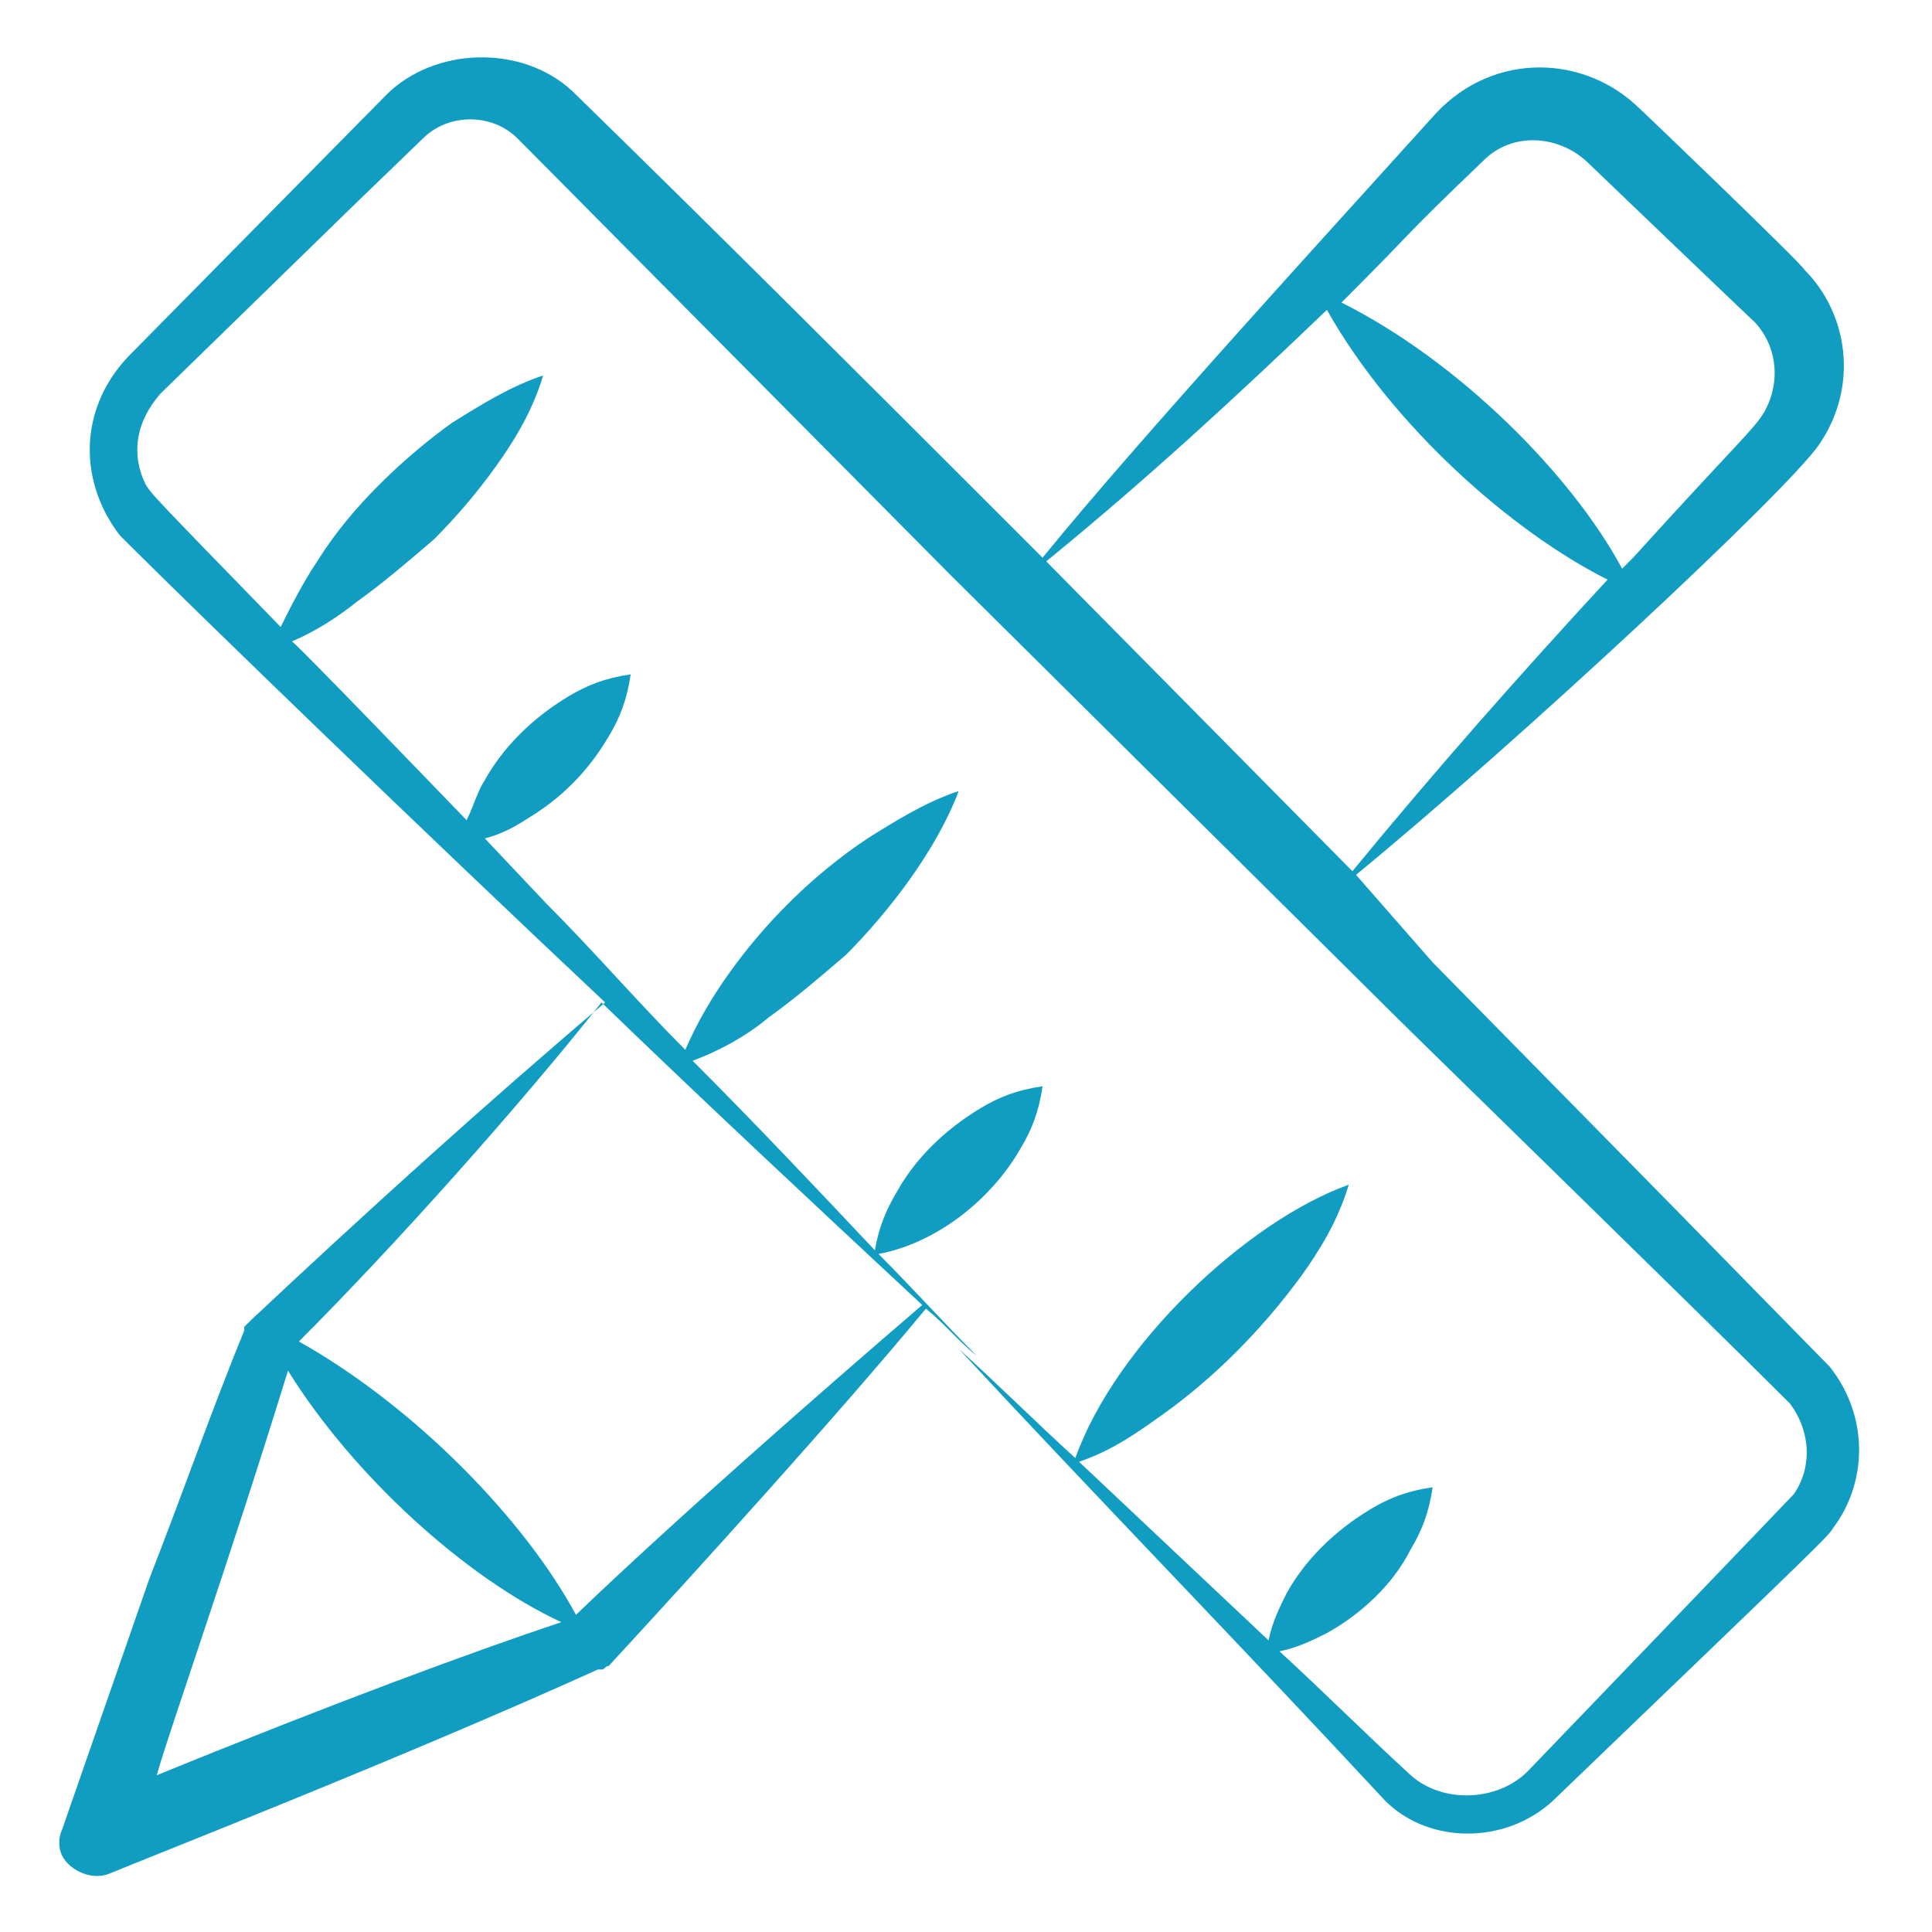 <svg xmlns="http://www.w3.org/2000/svg" width="50" height="50" viewBox="0 0 50 50" fill="none"><path d="M2.83 48.49C3.962 48.019 10.472 45.472 15.472 43.207H15.566C15.661 43.207 15.661 43.113 15.755 43.113C18.019 40.66 21.698 36.604 23.962 33.868C24.434 34.245 24.811 34.717 25.283 35.094C24.434 34.245 23.585 33.302 22.736 32.453C24.245 32.17 25.661 31.038 26.415 29.717C26.698 29.245 26.887 28.773 26.981 28.113C26.321 28.207 25.849 28.396 25.378 28.679C24.434 29.245 23.679 30 23.208 30.849C22.925 31.321 22.736 31.792 22.642 32.358C21.132 30.755 19.529 29.056 17.925 27.453C18.679 27.17 19.34 26.792 19.906 26.321C20.566 25.849 21.227 25.283 21.887 24.717C23.019 23.585 24.245 21.981 24.811 20.472C23.962 20.755 23.208 21.226 22.453 21.698C21.038 22.641 19.811 23.868 18.868 25.189C18.396 25.849 18.019 26.509 17.736 27.17C16.51 25.943 15.377 24.622 14.151 23.396L12.547 21.698C12.925 21.604 13.302 21.415 13.585 21.226C14.057 20.943 14.434 20.66 14.812 20.283C15.189 19.905 15.472 19.528 15.755 19.056C16.038 18.585 16.227 18.113 16.321 17.453C15.661 17.547 15.189 17.736 14.717 18.019C13.774 18.585 13.019 19.34 12.547 20.189C12.359 20.472 12.264 20.849 12.076 21.226C11.981 21.132 7.264 16.226 7.547 16.604C8.208 16.321 8.774 15.943 9.245 15.566C9.906 15.094 10.566 14.528 11.227 13.962C11.793 13.396 12.359 12.736 12.83 12.075C13.302 11.415 13.774 10.66 14.057 9.717C13.208 10 12.453 10.472 11.698 10.943C11.038 11.415 10.377 11.981 9.812 12.547C9.245 13.113 8.679 13.774 8.208 14.528C7.83 15.094 7.547 15.66 7.264 16.226C3.868 12.736 3.962 12.83 3.774 12.547C3.396 11.792 3.491 10.943 4.151 10.189C11.604 2.924 8.019 6.415 10.944 3.585C11.604 2.924 12.736 2.924 13.396 3.585L24.623 14.905L36.038 26.226C36.793 26.981 43.962 33.962 46.321 36.321C46.887 37.075 46.887 38.019 46.415 38.679C46.227 38.868 46.698 38.396 39.529 45.849C38.774 46.604 37.359 46.698 36.51 45.943C35.377 44.906 34.245 43.773 33.113 42.736C33.585 42.641 33.962 42.453 34.34 42.264C35.189 41.792 36.038 41.038 36.51 40.094C36.793 39.623 36.981 39.151 37.076 38.49C36.415 38.585 35.944 38.773 35.472 39.056C34.529 39.623 33.774 40.377 33.302 41.226C33.113 41.604 32.925 41.981 32.83 42.453C31.227 40.943 29.529 39.34 27.925 37.83C28.774 37.547 29.434 37.075 30.095 36.604C31.415 35.66 32.642 34.434 33.679 33.019C34.151 32.358 34.623 31.604 34.906 30.66C32.264 31.604 28.868 34.811 27.83 37.736C26.793 36.792 25.849 35.849 24.811 34.906C28.491 38.868 32.17 42.641 35.849 46.604C36.981 47.736 38.962 47.736 40.189 46.604C47.453 39.623 47.264 39.811 47.453 39.528C48.302 38.396 48.396 36.698 47.359 35.377C47.17 35.189 43.019 30.943 42.736 30.66L37.076 24.905L35.094 22.641C39.34 19.151 46.227 12.736 47.076 11.509C48.113 10 47.83 8.113 46.698 6.981C46.698 6.887 42.17 2.547 42.453 2.83C41.038 1.415 38.679 1.321 37.17 2.924C34.529 5.849 29.434 11.415 26.981 14.434L26.227 13.679C22.453 9.906 18.679 6.132 14.812 2.358C13.491 1.132 11.227 1.226 10 2.453C9.906 2.547 3.208 9.34 3.302 9.245C1.981 10.66 2.076 12.547 3.113 13.868C5.095 15.849 10.944 21.509 15.661 25.943C12.547 28.585 9.528 31.321 6.51 34.151C6.415 34.245 6.415 34.245 6.321 34.34V34.434C5.472 36.509 4.717 38.679 3.868 40.849L1.604 47.358C1.51 47.547 1.51 47.83 1.604 48.019C1.793 48.396 2.359 48.679 2.83 48.49ZM38.396 4.151C39.151 3.396 40.377 3.49 41.132 4.245C41.227 4.34 45.661 8.585 45.377 8.302C45.944 8.868 46.132 9.811 45.661 10.66C45.377 11.132 45 11.415 42.264 14.434C42.17 14.528 42.076 14.623 41.981 14.717C40.661 12.264 37.736 9.34 34.717 7.83C36.981 5.566 36.038 6.415 38.396 4.151ZM34.34 8.019C36.038 11.038 39.151 13.774 41.604 15C39.34 17.453 37.17 19.905 35 22.547L27.076 14.528C29.623 12.453 31.981 10.283 34.34 8.019ZM15.566 25.943C18.302 28.585 21.132 31.226 23.868 33.773C21.227 36.038 17.359 39.434 14.906 41.792C13.585 39.34 10.755 36.415 7.736 34.717C10.189 32.264 13.396 28.679 15.566 25.943ZM7.453 35.472C9.151 38.207 12.076 40.849 14.528 41.981C12.264 42.736 8.679 44.056 4.057 45.943C4.34 44.906 5.944 40.377 7.453 35.472Z" fill="#109DC1"></path></svg>